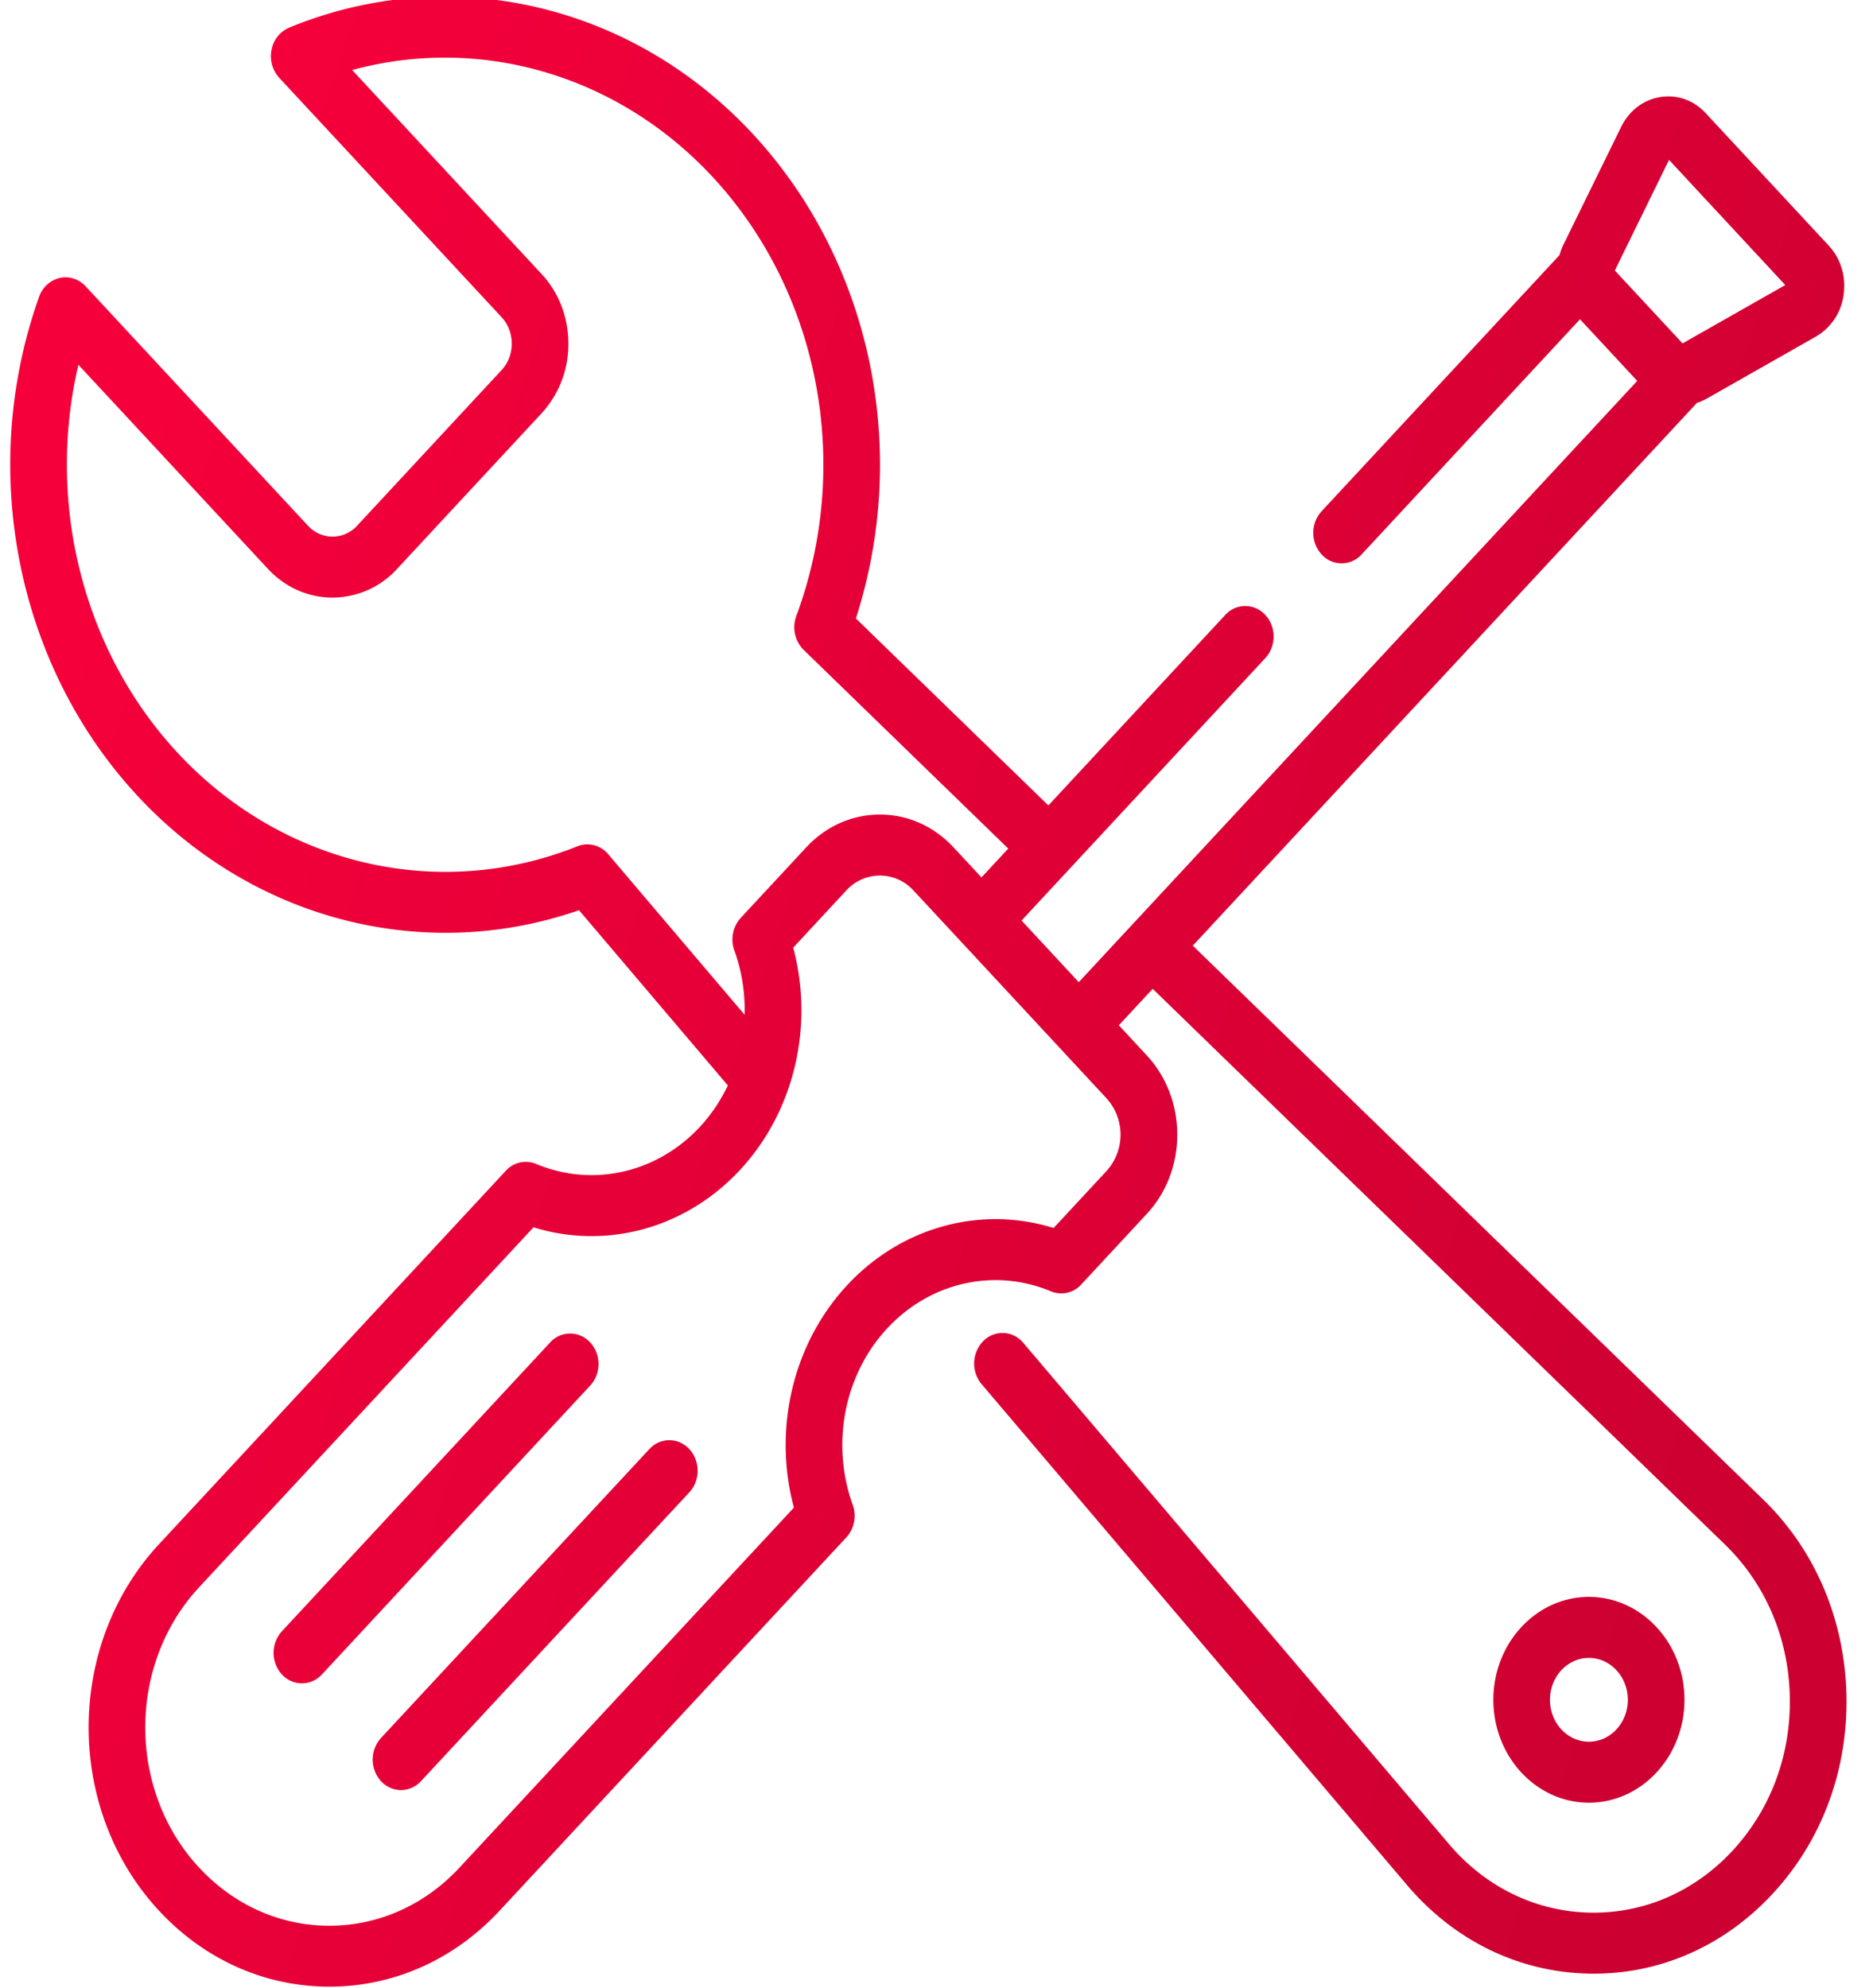 <svg xmlns="http://www.w3.org/2000/svg" xmlns:xlink="http://www.w3.org/1999/xlink" width="49" height="52" viewBox="0 0 49 52"><defs><path id="bbg8a" d="M952.068 1352.46c0 1.485-1.121 2.692-2.5 2.692s-2.5-1.207-2.5-2.691c0-1.484 1.121-2.692 2.5-2.692s2.5 1.208 2.5 2.692zm-1.482 0c0-.604-.457-1.095-1.018-1.095-.562 0-1.019.491-1.019 1.096 0 .604.457 1.096 1.019 1.096.561 0 1.018-.492 1.018-1.096zm3.784 5.079c-1.253 1.348-2.907 2.085-4.672 2.085-.05 0-.102 0-.153-.002-1.822-.043-3.503-.865-4.733-2.313l-11.133-13.106a.841.841 0 0 1 .046-1.127.704.704 0 0 1 1.047.05l11.134 13.107c.954 1.123 2.259 1.76 3.672 1.794 1.412.033 2.744-.54 3.744-1.616 1.005-1.082 1.538-2.52 1.501-4.049-.036-1.529-.638-2.935-1.693-3.96l-14.974-14.538-.886.954.728.784c.516.555.8 1.292.8 2.077 0 .784-.284 1.522-.8 2.076l-1.711 1.842a.703.703 0 0 1-.792.18c-1.481-.62-3.164-.239-4.286.97-1.122 1.208-1.476 3.019-.901 4.613.106.295.04.63-.167.853l-9.072 9.765c-1.19 1.281-2.772 1.986-4.454 1.986s-3.264-.705-4.454-1.986c-2.456-2.643-2.456-6.945 0-9.589l9.072-9.766a.703.703 0 0 1 .792-.179c1.481.619 3.164.238 4.286-.97.3-.323.543-.69.73-1.083l-3.893-4.583c-4.045 1.406-8.53.261-11.55-2.991-3.173-3.415-4.184-8.538-2.576-13.052a.76.76 0 0 1 .538-.494c.245-.056.5.025.678.216l5.817 6.262a.873.873 0 0 0 .644.287.872.872 0 0 0 .645-.287l3.777-4.067c.172-.185.267-.431.267-.693 0-.262-.095-.509-.267-.694l-5.817-6.261a.839.839 0 0 1-.2-.73.783.783 0 0 1 .459-.58c4.193-1.73 8.952-.642 12.125 2.773 3.097 3.334 4.13 8.256 2.703 12.68l5.036 4.89 4.627-4.982a.705.705 0 0 1 1.048 0c.29.312.29.817 0 1.129l-6.377 6.864 1.497 1.612 14.61-15.727-1.497-1.612-5.713 6.15a.705.705 0 0 1-1.048 0 .841.841 0 0 1 0-1.128l6.226-6.702c.026-.094.06-.187.104-.277l1.507-3.074c.209-.425.581-.71 1.022-.781.442-.072.876.081 1.191.421l3.216 3.462c.316.34.459.807.392 1.282a1.484 1.484 0 0 1-.726 1.1l-2.856 1.623a1.329 1.329 0 0 1-.255.11l-13.19 14.198 14.918 14.483c1.36 1.32 2.134 3.133 2.182 5.104.047 1.97-.64 3.823-1.935 5.217zm-2.352-40.557l2.687-1.526-3.041-3.274-1.418 2.893zm-24.538 17.561a4.6 4.6 0 0 0-.268-1.682.843.843 0 0 1 .167-.853l1.711-1.842c.515-.554 1.2-.86 1.93-.86.728 0 1.413.306 1.928.86l.729.784.7-.754-5.352-5.197a.84.84 0 0 1-.192-.888c1.469-3.962.608-8.47-2.193-11.486-2.48-2.67-6.077-3.705-9.427-2.793l4.956 5.336c.452.486.7 1.133.7 1.821a2.66 2.66 0 0 1-.7 1.821l-3.778 4.067a2.295 2.295 0 0 1-1.692.754c-.64 0-1.24-.268-1.692-.754l-4.956-5.335c-.847 3.607.114 7.477 2.594 10.148 2.732 2.94 6.838 3.9 10.462 2.445a.706.706 0 0 1 .805.209zm9.47 2.187l-1.252-1.348-2.545-2.74-1.253-1.348a1.186 1.186 0 0 0-1.762 0l-1.387 1.493c.55 2.053.029 4.286-1.392 5.815-1.42 1.53-3.495 2.091-5.402 1.5l-8.748 9.415c-1.878 2.022-1.878 5.312 0 7.333.91.98 2.12 1.52 3.406 1.52 1.287 0 2.496-.54 3.406-1.52l8.748-9.416c-.55-2.053-.029-4.287 1.392-5.816 1.42-1.529 3.496-2.09 5.403-1.498l1.386-1.493a1.416 1.416 0 0 0 0-1.897zm-13.51 7.512l-7.018 7.555a.714.714 0 0 1-.524.233.714.714 0 0 1-.524-.233.841.841 0 0 1 0-1.128l7.018-7.555a.705.705 0 0 1 1.048 0c.29.311.29.816 0 1.128zm2.594 2.791l-7.02 7.555a.713.713 0 0 1-.523.234.713.713 0 0 1-.524-.234.842.842 0 0 1 0-1.128l7.019-7.555a.704.704 0 0 1 1.048 0c.289.312.289.816 0 1.128z"/><linearGradient id="bbg8b" x1="908.27" x2="956.27" y1="1325.96" y2="1341.91" gradientUnits="userSpaceOnUse"><stop offset="0" stop-color="#f6003b"/><stop offset="1" stop-color="#cc0031"/></linearGradient></defs><g><g transform="translate(-908 -1308)"><use fill="url(#bbg8b)" xlink:href="#bbg8a"/></g></g></svg>
